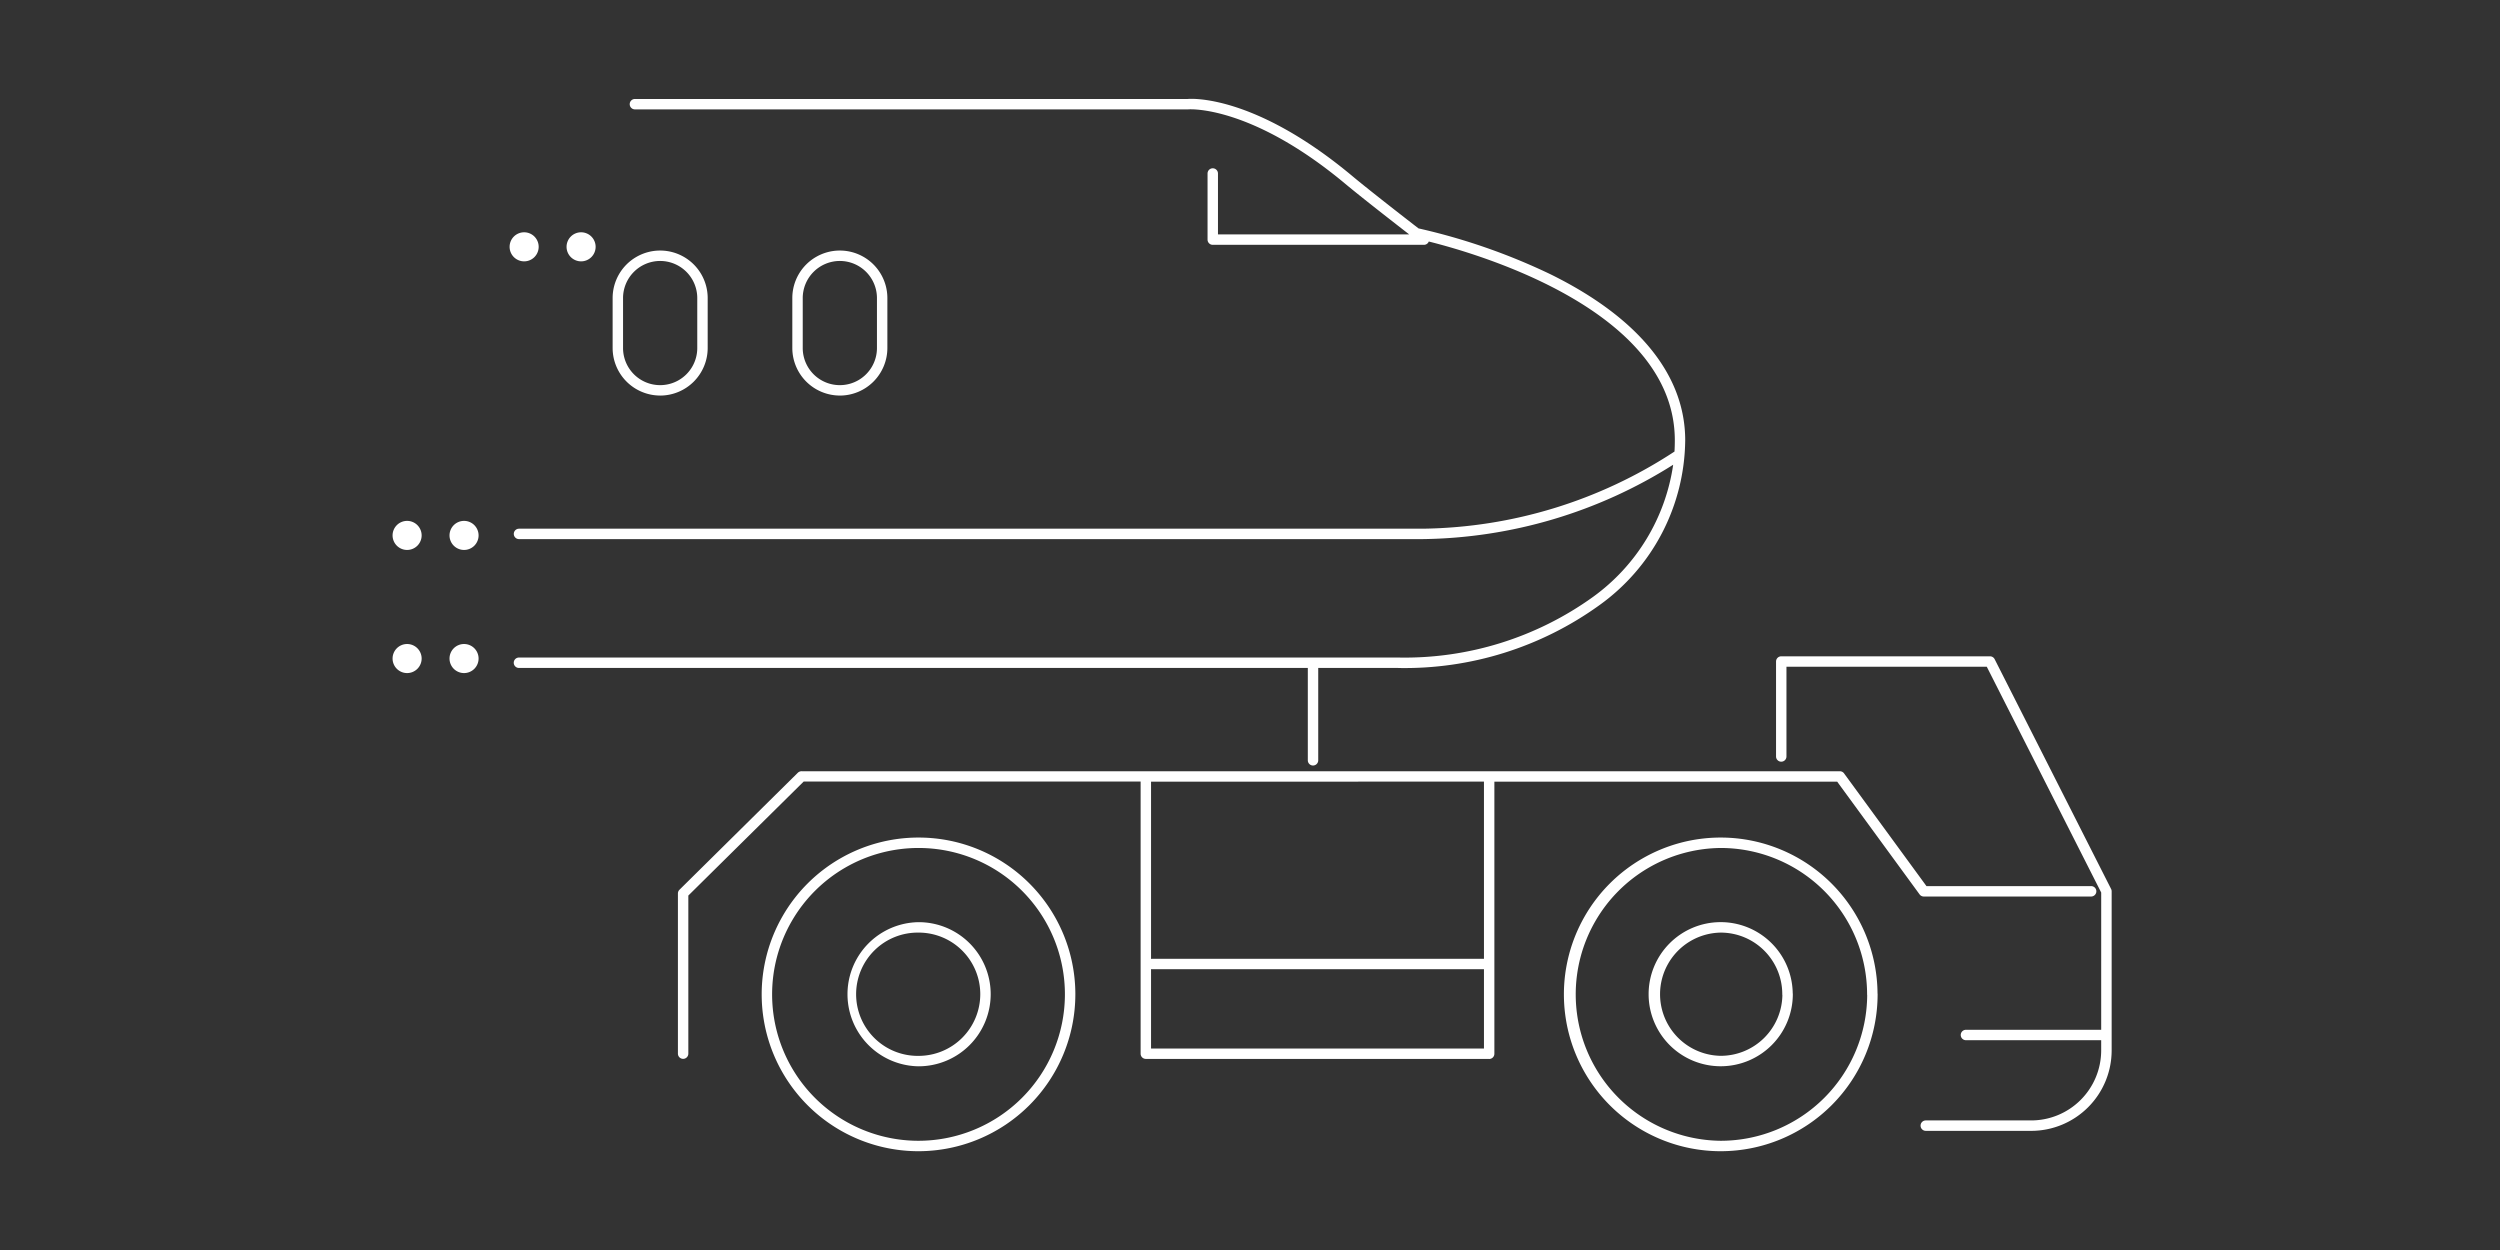 <?xml version="1.0" encoding="UTF-8"?>
<svg xmlns="http://www.w3.org/2000/svg" viewBox="0 0 192 96">
  <rect x="0" y="0" width="192" height="96" fill="#333333" stroke="none"/>
  <g id="icn_Fahrzeugtyp_Flughafen" transform="translate(-661 -1402)">
    <path id="Path_96" data-name="Path 96" d="M132.157,392.421a12.044,12.044,0,0,1-.009-24.089h.007a12.052,12.052,0,0,1,12.039,11.961.465.465,0,0,1,.007.075,12.059,12.059,0,0,1-12.034,12.053Zm0-23.288h-.007a11.244,11.244,0,0,0,.008,22.487h.009A11.255,11.255,0,0,0,143.4,380.441a.354.354,0,0,1-.007-.073,11.252,11.252,0,0,0-11.238-11.235M70.547,392.421a12.044,12.044,0,0,1-.01-24.089h.006a12.039,12.039,0,0,1,12.044,11.987.38.38,0,0,1,0,.049,12.06,12.06,0,0,1-12.034,12.053Zm0-23.288h-.005a11.243,11.243,0,1,0,0,22.487h.008a11.256,11.256,0,0,0,11.235-11.2.36.36,0,0,1,0-.047A11.236,11.236,0,0,0,70.55,369.133m85.44,21.724H147.9a.4.4,0,0,1,0-.8h8.086a5.381,5.381,0,0,0,5.385-5.38v-.781H150.985a.4.4,0,0,1,0-.8h10.387V372.555l-8.788-17.342H137.2v6.893a.4.4,0,1,1-.8,0v-7.293a.4.4,0,0,1,.4-.4h16.032a.4.4,0,0,1,.357.22l8.943,17.647a.4.4,0,0,1,.043.18v12.217a6.183,6.183,0,0,1-6.182,6.181M70.548,385.9a5.535,5.535,0,0,1,0-11.069h.006a5.529,5.529,0,0,1,5.531,5.525v.007a5.541,5.541,0,0,1-5.531,5.537Zm.005-10.268h0a4.734,4.734,0,1,0,0,9.467h0a4.739,4.739,0,0,0,4.732-4.736v-.007a4.727,4.727,0,0,0-4.729-4.724m61.6,10.264a5.534,5.534,0,1,1,5.525-5.614.429.429,0,0,1,.008.081,5.539,5.539,0,0,1-5.531,5.533Zm0-10.264a4.732,4.732,0,0,0,0,9.463h0a4.739,4.739,0,0,0,4.731-4.656.4.4,0,0,1-.008-.076,4.727,4.727,0,0,0-4.726-4.731m-17.788,9.7H88a.4.4,0,0,1-.4-.4v-20.9H61.722l-8.858,8.755v12.141a.4.4,0,0,1-.8,0V372.625a.4.4,0,0,1,.119-.284l9.093-8.988a.426.426,0,0,1,.318-.114l.038,0H141.3a.4.4,0,0,1,.323.164l6.329,8.658H160.6a.4.4,0,0,1,0,.8H147.747a.4.4,0,0,1-.323-.164l-6.329-8.659H114.768v20.9a.4.4,0,0,1-.4.4m-25.968-.8h25.568v-6.093H88.49a.383.383,0,0,1-.09-.011Zm0-20.5v13.617a.383.383,0,0,1,.09-.011h25.478V364.037Zm18.982-8.731H39.856a.4.4,0,0,1,0-.8h67.526a24.768,24.768,0,0,0,14.957-4.653A15.219,15.219,0,0,0,128.5,339.7a36.853,36.853,0,0,1-19.24,5.712h-69.4a.4.4,0,0,1,0-.8h69.4a36.041,36.041,0,0,0,19.341-5.925q.025-.429.025-.864c0-9.857-14.8-14.242-18.895-15.267a.4.4,0,0,1-.373.255H93.14a.4.4,0,0,1-.4-.4v-5.078a.4.4,0,0,1,.8,0v4.677h14.686c-.915-.709-3.715-2.885-4.918-3.893-7.261-6.057-12-5.718-12.046-5.708l-42.5,0a.4.4,0,0,1,0-.8H91.225c.167-.016,5.041-.408,12.6,5.892,1.319,1.107,4.587,3.639,5.116,4.047a47.657,47.657,0,0,1,10.133,3.522c6.771,3.336,10.35,7.745,10.35,12.752a15.762,15.762,0,0,1-6.6,12.671,25.565,25.565,0,0,1-15.44,4.817" transform="translate(661 1097.992)" fill="#fff"></path>
    <path id="Path_97" data-name="Path 97" d="M50.7,334.386a3.654,3.654,0,0,1-3.65-3.651V326.9a3.65,3.65,0,1,1,7.3,0v3.837a3.654,3.654,0,0,1-3.65,3.651m0-10.338a2.853,2.853,0,0,0-2.85,2.85v3.837a2.85,2.85,0,1,0,5.7,0V326.9a2.853,2.853,0,0,0-2.85-2.85" transform="translate(661 1097.992)" fill="#fff"></path>
    <path id="Path_98" data-name="Path 98" d="M100.84,362.8a.4.4,0,0,1-.4-.4v-7.23a.4.4,0,0,1,.8,0v7.23a.4.4,0,0,1-.4.4" transform="translate(661 1097.992)" fill="#fff"></path>
    <path id="Path_99" data-name="Path 99" d="M64.5,334.386a3.654,3.654,0,0,1-3.65-3.651V326.9a3.65,3.65,0,1,1,7.3,0v3.837a3.654,3.654,0,0,1-3.65,3.651m0-10.338a2.853,2.853,0,0,0-2.85,2.85v3.837a2.85,2.85,0,1,0,5.7,0V326.9a2.853,2.853,0,0,0-2.85-2.85" transform="translate(661 1097.992)" fill="#fff"></path>
    <path id="Path_100" data-name="Path 100" d="M35.639,346.244a1.116,1.116,0,1,0-1.116-1.116,1.116,1.116,0,0,0,1.116,1.116" transform="translate(661 1097.992)" fill="#fff"></path>
    <path id="Path_101" data-name="Path 101" d="M35.639,355.7a1.116,1.116,0,1,0-1.116-1.116,1.116,1.116,0,0,0,1.116,1.116" transform="translate(661 1097.992)" fill="#fff"></path>
    <path id="Path_102" data-name="Path 102" d="M31.266,346.244a1.116,1.116,0,1,0-1.116-1.116,1.116,1.116,0,0,0,1.116,1.116" transform="translate(661 1097.992)" fill="#fff"></path>
    <path id="Path_103" data-name="Path 103" d="M31.266,355.7a1.116,1.116,0,1,0-1.116-1.116,1.116,1.116,0,0,0,1.116,1.116" transform="translate(661 1097.992)" fill="#fff"></path>
    <path id="Path_104" data-name="Path 104" d="M44.628,324.08a1.116,1.116,0,1,0-1.116-1.116,1.116,1.116,0,0,0,1.116,1.116" transform="translate(661 1097.992)" fill="#fff"></path>
    <path id="Path_105" data-name="Path 105" d="M40.254,324.08a1.116,1.116,0,1,0-1.116-1.116,1.116,1.116,0,0,0,1.116,1.116" transform="translate(661 1097.992)" fill="#fff"></path>
    <rect id="container" width="192" height="96" transform="translate(661 1402)" fill="none"></rect>
  </g>
</svg>
